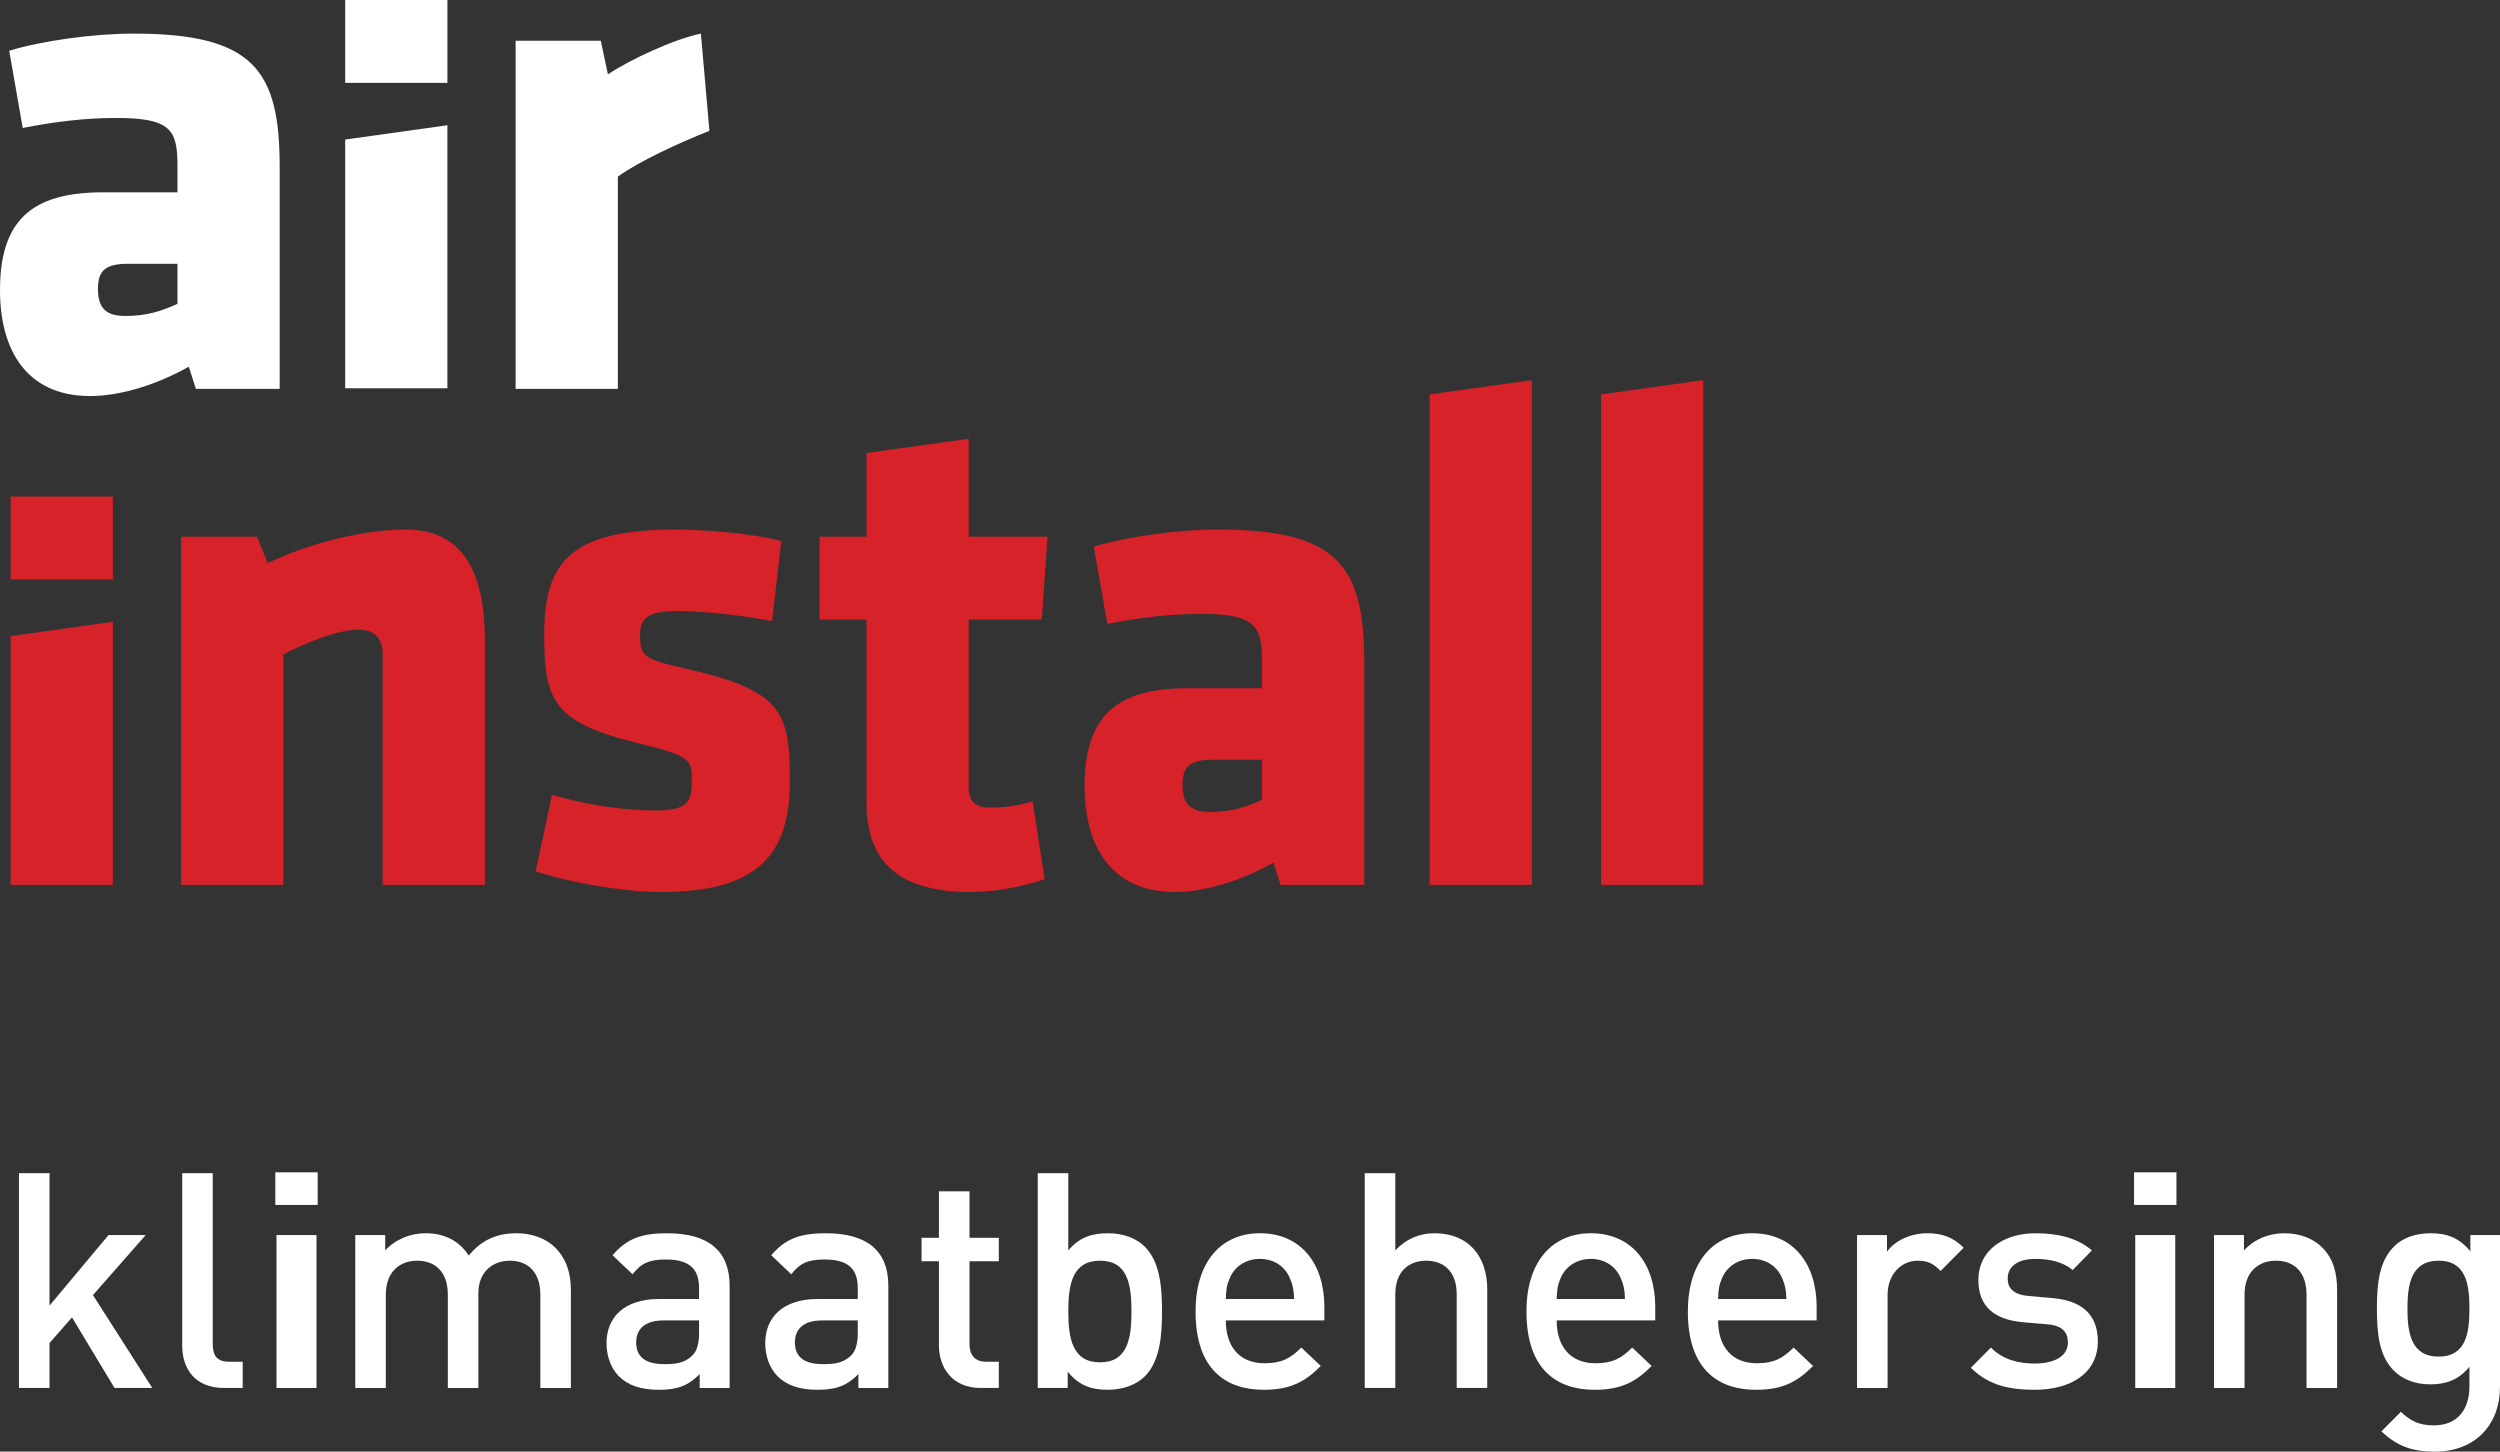 <?xml version="1.0" encoding="UTF-8"?><svg version="1.1" width="93px" height="54px" viewBox="0 0 93.0 54.0" xmlns="http://www.w3.org/2000/svg" xmlns:xlink="http://www.w3.org/1999/xlink"><rect x="0" y="0" width="93.0" height="54.0" fill="#333333" stroke="none"/><defs><clipPath id="i0"><path d="M4.964,0 C9.427,0 10.404,1.356 10.404,4.946 L10.404,13.217 L7.288,13.217 L7.024,12.393 C5.545,13.217 4.225,13.483 3.354,13.483 C0.977,13.483 0,11.754 0,9.547 C0,6.941 1.188,5.904 3.829,5.904 L6.602,5.904 L6.602,4.92 C6.602,3.59 6.364,3.138 4.331,3.138 C3.195,3.138 2.06,3.271 0.845,3.51 L0.343,0.638 C1.558,0.266 3.486,0 4.964,0 Z M6.602,8.563 L4.78,8.563 C3.961,8.563 3.644,8.776 3.644,9.494 C3.644,10.212 3.935,10.504 4.674,10.504 C5.466,10.504 6.021,10.318 6.602,10.052 L6.602,8.563 Z"></path></clipPath><clipPath id="i1"><path d="M3.803,0 L3.803,3.083 L0,3.083 L0,0 L3.803,0 Z"></path></clipPath><clipPath id="i2"><path d="M6.892,0 L7.209,3.617 C6.074,4.069 4.621,4.734 3.803,5.319 L3.803,13.217 L0,13.217 L0,0.266 L3.169,0.266 L3.433,1.516 C4.225,0.984 5.862,0.213 6.892,0 Z"></path></clipPath><clipPath id="i3"><path d="M8.344,0 C10.536,0 11.302,1.649 11.302,4.149 L11.302,13.217 L7.499,13.217 L7.499,4.654 C7.499,4.069 7.235,3.723 6.575,3.723 C5.889,3.723 4.621,4.202 3.802,4.654 L3.802,13.217 L0,13.217 L0,0.266 L2.825,0.266 L3.222,1.25 C4.806,0.479 6.866,0 8.344,0 Z"></path></clipPath><clipPath id="i4"><path d="M5.228,0 C6.205,0 8.001,0.133 9.137,0.425 L8.793,3.404 C7.658,3.191 6.258,3.032 5.255,3.032 C4.146,3.032 3.882,3.324 3.882,3.909 C3.882,4.707 3.987,4.814 5.519,5.159 C9.189,5.984 9.453,6.782 9.453,9.361 C9.453,12.02 8.344,13.483 4.674,13.483 C3.274,13.483 1.267,13.137 0,12.712 L0.607,9.866 C1.664,10.186 3.063,10.451 4.489,10.451 C5.625,10.451 5.809,10.132 5.809,9.361 C5.809,8.537 5.783,8.43 3.723,7.925 C0.607,7.154 0.317,6.303 0.317,3.883 C0.317,1.144 1.373,0 5.228,0 Z"></path></clipPath><clipPath id="i5"><path d="M5.546,0 L5.546,3.643 L8.476,3.643 L8.265,6.728 L5.546,6.728 L5.546,13.004 C5.546,13.536 5.862,13.722 6.338,13.722 C6.76,13.722 7.368,13.669 7.922,13.483 L8.371,16.382 C7.526,16.674 6.496,16.86 5.625,16.86 C3.169,16.86 1.743,15.93 1.743,13.536 L1.743,6.728 L0,6.728 L0,3.643 L1.743,3.643 L1.743,0.532 L5.546,0 Z"></path></clipPath><clipPath id="i6"><path d="M4.964,0 C9.427,0 10.404,1.356 10.404,4.947 L10.404,13.217 L7.288,13.217 L7.024,12.393 C5.546,13.217 4.225,13.483 3.354,13.483 C0.977,13.483 0,11.755 0,9.547 C0,6.941 1.188,5.904 3.829,5.904 L6.602,5.904 L6.602,4.92 C6.602,3.59 6.364,3.138 4.331,3.138 C3.195,3.138 2.06,3.271 0.845,3.51 L0.343,0.638 C1.558,0.266 3.486,0 4.964,0 Z M6.602,8.563 L4.78,8.563 C3.961,8.563 3.644,8.776 3.644,9.494 C3.644,10.212 3.935,10.505 4.674,10.505 C5.466,10.505 6.021,10.319 6.602,10.053 L6.602,8.563 Z"></path></clipPath><clipPath id="i7"><path d="M3.802,0 L3.802,18.775 L0,18.775 L0,0.532 L3.802,0 Z"></path></clipPath><clipPath id="i8"><path d="M3.802,0 L3.802,18.775 L0,18.775 L0,0.532 L3.802,0 Z"></path></clipPath><clipPath id="i9"><path d="M3.802,0 L3.802,9.785 L0,9.785 L0,0.532 L3.802,0 Z"></path></clipPath><clipPath id="i10"><path d="M3.802,0 L3.802,3.083 L0,3.083 L0,0 L3.802,0 Z"></path></clipPath><clipPath id="i11"><path d="M3.802,0 L3.802,9.785 L0,9.785 L0,0.532 L3.802,0 Z"></path></clipPath><clipPath id="i12"><path d="M1.136,0 L1.136,4.925 L3.331,2.3 L4.713,2.3 L2.752,4.533 L4.958,7.988 L3.554,7.988 L1.972,5.363 L1.136,6.317 L1.136,7.988 L0,7.988 L0,0 L1.136,0 Z"></path></clipPath><clipPath id="i13"><path d="M1.136,0 L1.136,6.35 C1.136,6.788 1.292,7.012 1.749,7.012 L2.25,7.012 L2.25,7.988 L1.549,7.988 C0.468,7.988 0,7.259 0,6.418 L0,0 L1.136,0 Z"></path></clipPath><clipPath id="i14"><path d="M1.532,2.334 L1.532,8.022 L0.044,8.022 L0.044,2.334 L1.532,2.334 Z M1.576,0 L1.576,1.212 L0,1.212 L0,0 L1.576,0 Z"></path></clipPath><clipPath id="i15"><path d="M5.994,0 C6.573,0 7.086,0.191 7.42,0.516 C7.854,0.942 8.021,1.481 8.021,2.121 L8.021,5.756 L6.885,5.756 L6.885,2.289 C6.885,1.403 6.384,1.021 5.749,1.021 C5.136,1.021 4.579,1.414 4.579,2.233 L4.579,5.756 L3.443,5.756 L3.443,2.289 C3.443,1.403 2.941,1.021 2.306,1.021 C1.671,1.021 1.136,1.414 1.136,2.289 L1.136,5.756 L0,5.756 L0,0.067 L1.114,0.067 L1.114,0.64 C1.493,0.224 2.05,0 2.618,0 C3.32,0 3.866,0.281 4.222,0.83 C4.679,0.269 5.247,0 5.994,0 Z"></path></clipPath><clipPath id="i16"><path d="M2.25,0 C3.799,0 4.579,0.662 4.579,1.952 L4.579,5.756 L3.465,5.756 L3.465,5.24 C3.053,5.655 2.663,5.823 1.961,5.823 C1.259,5.823 0.791,5.655 0.446,5.307 C0.156,5.004 0,4.567 0,4.084 C0,3.13 0.657,2.446 1.95,2.446 L3.442,2.446 L3.442,2.042 C3.442,1.324 3.086,0.976 2.206,0.976 C1.582,0.976 1.281,1.122 0.969,1.526 L0.223,0.819 C0.758,0.191 1.315,0 2.25,0 Z M3.442,3.243 L2.117,3.243 C1.448,3.243 1.103,3.545 1.103,4.062 C1.103,4.578 1.426,4.869 2.139,4.869 C2.573,4.869 2.897,4.836 3.197,4.544 C3.364,4.376 3.442,4.106 3.442,3.703 L3.442,3.243 Z"></path></clipPath><clipPath id="i17"><path d="M2.25,0 C3.799,0 4.579,0.662 4.579,1.952 L4.579,5.756 L3.465,5.756 L3.465,5.24 C3.053,5.655 2.663,5.823 1.961,5.823 C1.259,5.823 0.791,5.655 0.446,5.307 C0.156,5.004 0,4.567 0,4.084 C0,3.13 0.657,2.446 1.95,2.446 L3.442,2.446 L3.442,2.042 C3.442,1.324 3.086,0.976 2.206,0.976 C1.582,0.976 1.281,1.122 0.969,1.526 L0.223,0.819 C0.757,0.191 1.314,0 2.25,0 Z M3.442,3.243 L2.117,3.243 C1.448,3.243 1.103,3.545 1.103,4.062 C1.103,4.578 1.426,4.869 2.139,4.869 C2.573,4.869 2.896,4.836 3.197,4.544 C3.364,4.376 3.442,4.106 3.442,3.703 L3.442,3.243 Z"></path></clipPath><clipPath id="i18"><path d="M1.783,0 L1.783,1.728 L2.874,1.728 L2.874,2.603 L1.783,2.603 L1.783,5.677 C1.783,6.093 1.983,6.339 2.406,6.339 L2.874,6.339 L2.874,7.315 L2.195,7.315 C1.136,7.315 0.646,6.553 0.646,5.733 L0.646,2.603 L0,2.603 L0,1.728 L0.646,1.728 L0.646,0 L1.783,0 Z"></path></clipPath><clipPath id="i19"><path d="M1.136,0 L1.136,2.872 C1.549,2.379 2.017,2.233 2.618,2.233 C3.186,2.233 3.677,2.423 3.988,2.738 C4.557,3.31 4.623,4.275 4.623,5.139 C4.623,6.003 4.557,6.979 3.988,7.551 C3.677,7.865 3.175,8.056 2.607,8.056 C1.994,8.056 1.537,7.899 1.114,7.383 L1.114,7.988 L0,7.988 L0,0 L1.136,0 Z M2.317,3.254 C1.292,3.254 1.136,4.129 1.136,5.139 C1.136,6.149 1.292,7.035 2.317,7.035 C3.342,7.035 3.487,6.149 3.487,5.139 C3.487,4.129 3.342,3.254 2.317,3.254 Z"></path></clipPath><clipPath id="i20"><path d="M2.395,0 C3.911,0 4.791,1.122 4.791,2.738 L4.791,3.243 L1.125,3.243 C1.125,4.219 1.638,4.836 2.563,4.836 C3.197,4.836 3.532,4.656 3.933,4.252 L4.657,4.937 C4.078,5.52 3.532,5.823 2.54,5.823 C1.125,5.823 0,5.071 0,2.906 C0,1.066 0.947,0 2.395,0 Z M2.395,0.954 C1.861,0.954 1.448,1.246 1.27,1.672 C1.159,1.93 1.136,2.098 1.125,2.446 L3.665,2.446 C3.654,2.098 3.621,1.93 3.509,1.672 C3.331,1.246 2.93,0.954 2.395,0.954 Z"></path></clipPath><clipPath id="i21"><path d="M1.136,0 L1.136,2.872 C1.526,2.446 2.039,2.233 2.596,2.233 C3.855,2.233 4.557,3.085 4.557,4.32 L4.557,7.988 L3.42,7.988 L3.42,4.499 C3.42,3.635 2.919,3.254 2.284,3.254 C1.649,3.254 1.136,3.646 1.136,4.499 L1.136,7.988 L0,7.988 L0,0 L1.136,0 Z"></path></clipPath><clipPath id="i22"><path d="M2.395,0 C3.911,0 4.791,1.122 4.791,2.738 L4.791,3.243 L1.125,3.243 C1.125,4.219 1.638,4.836 2.563,4.836 C3.197,4.836 3.532,4.656 3.933,4.252 L4.657,4.937 C4.078,5.52 3.532,5.823 2.54,5.823 C1.125,5.823 0,5.071 0,2.906 C0,1.066 0.947,0 2.395,0 Z M2.395,0.954 C1.861,0.954 1.448,1.246 1.27,1.672 C1.159,1.93 1.136,2.098 1.125,2.446 L3.665,2.446 C3.654,2.098 3.621,1.93 3.509,1.672 C3.331,1.246 2.93,0.954 2.395,0.954 Z"></path></clipPath><clipPath id="i23"><path d="M2.395,0 C3.911,0 4.791,1.122 4.791,2.738 L4.791,3.243 L1.125,3.243 C1.125,4.219 1.638,4.836 2.563,4.836 C3.197,4.836 3.532,4.656 3.933,4.252 L4.657,4.937 C4.078,5.52 3.532,5.823 2.54,5.823 C1.125,5.823 0,5.071 0,2.906 C0,1.066 0.947,0 2.395,0 Z M2.395,0.954 C1.861,0.954 1.448,1.246 1.27,1.672 C1.159,1.93 1.136,2.098 1.125,2.446 L3.665,2.446 C3.654,2.098 3.621,1.93 3.509,1.672 C3.331,1.246 2.93,0.954 2.395,0.954 Z"></path></clipPath><clipPath id="i24"><path d="M2.618,0 C3.164,0 3.576,0.146 3.966,0.539 L3.108,1.402 C2.852,1.144 2.651,1.021 2.262,1.021 C1.649,1.021 1.136,1.515 1.136,2.3 L1.136,5.756 L0,5.756 L0,0.067 L1.114,0.067 L1.114,0.684 C1.404,0.28 1.983,0 2.618,0 Z"></path></clipPath><clipPath id="i25"><path d="M2.406,0 C3.253,0 3.977,0.18 4.501,0.64 L3.788,1.369 C3.431,1.066 2.93,0.954 2.395,0.954 C1.716,0.954 1.37,1.257 1.37,1.683 C1.37,2.019 1.549,2.278 2.15,2.334 L3.041,2.412 C4.1,2.502 4.724,3.007 4.724,4.017 C4.724,5.206 3.721,5.823 2.373,5.823 C1.448,5.823 0.668,5.666 0,5.004 L0.746,4.252 C1.203,4.723 1.816,4.847 2.373,4.847 C3.064,4.847 3.61,4.6 3.61,4.061 C3.61,3.68 3.398,3.433 2.852,3.388 L1.95,3.31 C0.891,3.22 0.279,2.738 0.279,1.739 C0.279,0.628 1.226,0 2.406,0 Z"></path></clipPath><clipPath id="i26"><path d="M1.533,2.334 L1.533,8.022 L0.044,8.022 L0.044,2.334 L1.533,2.334 Z M1.576,0 L1.576,1.212 L0,1.212 L0,0 L1.576,0 Z"></path></clipPath><clipPath id="i27"><path d="M2.618,0 C3.197,0 3.676,0.191 4.011,0.516 C4.445,0.942 4.579,1.481 4.579,2.121 L4.579,5.756 L3.442,5.756 L3.442,2.289 C3.442,1.403 2.941,1.021 2.306,1.021 C1.671,1.021 1.136,1.414 1.136,2.289 L1.136,5.756 L0,5.756 L0,0.067 L1.114,0.067 L1.114,0.64 C1.504,0.213 2.05,0 2.618,0 Z"></path></clipPath><clipPath id="i28"><path d="M1.994,0 C2.596,0 3.053,0.157 3.476,0.673 L3.476,0.067 L4.579,0.067 L4.579,5.722 C4.579,7.113 3.665,8.123 2.161,8.123 C1.303,8.123 0.758,7.921 0.167,7.371 L0.891,6.642 C1.248,6.979 1.56,7.147 2.117,7.147 C3.075,7.147 3.442,6.463 3.442,5.7 L3.442,4.97 C3.03,5.464 2.562,5.621 1.983,5.621 C1.415,5.621 0.947,5.43 0.635,5.116 C0.089,4.567 0,3.77 0,2.805 C0,1.84 0.089,1.044 0.635,0.494 C0.947,0.18 1.426,0 1.994,0 Z M2.295,1.021 C1.27,1.021 1.136,1.907 1.136,2.805 C1.136,3.703 1.27,4.589 2.295,4.589 C3.32,4.589 3.442,3.703 3.442,2.805 C3.442,1.907 3.32,1.021 2.295,1.021 Z"></path></clipPath></defs><g transform="translate(0.0 1.25)"><g clip-path="url(#i0)"><polygon points="0,0 10.404,0 10.404,13.483 0,13.483 0,0" stroke="none" fill="#FFFFFF"></polygon></g></g><g transform="translate(12.841 0.0)"><g clip-path="url(#i1)"><polygon points="0,0 3.803,0 3.803,3.083 0,3.083 0,0" stroke="none" fill="#FFFFFF"></polygon></g></g><g transform="translate(19.181 1.25)"><g clip-path="url(#i2)"><polygon points="0,0 7.209,0 7.209,13.217 0,13.217 0,0" stroke="none" fill="#FFFFFF"></polygon></g></g><g transform="translate(6.736 19.699)"><g clip-path="url(#i3)"><polygon points="0,0 11.302,0 11.302,13.217 0,13.217 0,0" stroke="none" fill="#D8222A"></polygon></g></g><g transform="translate(19.928 19.699)"><g clip-path="url(#i4)"><polygon points="0,0 9.453,0 9.453,13.483 0,13.483 0,0" stroke="none" fill="#D8222A"></polygon></g></g><g transform="translate(30.49 16.322)"><g clip-path="url(#i5)"><polygon points="0,0 8.476,0 8.476,16.86 0,16.86 0,0" stroke="none" fill="#D8222A"></polygon></g></g><g transform="translate(40.347 19.699)"><g clip-path="url(#i6)"><polygon points="0,0 10.404,0 10.404,13.483 0,13.483 0,0" stroke="none" fill="#D8222A"></polygon></g></g><g transform="translate(53.183 14.141)"><g clip-path="url(#i7)"><polygon points="0,0 3.802,0 3.802,18.775 0,18.775 0,0" stroke="none" fill="#D8222A"></polygon></g></g><g transform="translate(59.557 14.141)"><g clip-path="url(#i8)"><polygon points="0,0 3.802,0 3.802,18.775 0,18.775 0,0" stroke="none" fill="#D8222A"></polygon></g></g><g transform="translate(12.841 4.659)"><g clip-path="url(#i9)"><polygon points="0,0 3.802,0 3.802,9.785 0,9.785 0,0" stroke="none" fill="#FFFFFF"></polygon></g></g><g transform="translate(0.396 18.472)"><g clip-path="url(#i10)"><polygon points="0,0 3.802,0 3.802,3.083 0,3.083 0,0" stroke="none" fill="#D8222A"></polygon></g></g><g transform="translate(0.396 23.131)"><g clip-path="url(#i11)"><polygon points="0,0 3.802,0 3.802,9.785 0,9.785 0,0" stroke="none" fill="#D8222A"></polygon></g></g><g transform="translate(0.706 43.644)"><g clip-path="url(#i12)"><polygon points="0,0 4.958,0 4.958,7.988 0,7.988 0,0" stroke="none" fill="#FFFFFF"></polygon></g></g><g transform="translate(6.778 43.644)"><g clip-path="url(#i13)"><polygon points="0,0 2.25,0 2.25,7.988 0,7.988 0,0" stroke="none" fill="#FFFFFF"></polygon></g></g><g transform="translate(10.242 43.611)"><g clip-path="url(#i14)"><polygon points="0,0 1.576,0 1.576,8.022 0,8.022 0,0" stroke="none" fill="#FFFFFF"></polygon></g></g><g transform="translate(13.216 45.877)"><g clip-path="url(#i15)"><polygon points="0,0 8.021,0 8.021,5.756 0,5.756 0,0" stroke="none" fill="#FFFFFF"></polygon></g></g><g transform="translate(22.563 45.877)"><g clip-path="url(#i16)"><polygon points="0,0 4.579,0 4.579,5.823 0,5.823 0,0" stroke="none" fill="#FFFFFF"></polygon></g></g><g transform="translate(28.467 45.877)"><g clip-path="url(#i17)"><polygon points="0,0 4.579,0 4.579,5.823 0,5.823 0,0" stroke="none" fill="#FFFFFF"></polygon></g></g><g transform="translate(34.282 44.317)"><g clip-path="url(#i18)"><polygon points="0,0 2.874,0 2.874,7.315 0,7.315 0,0" stroke="none" fill="#FFFFFF"></polygon></g></g><g transform="translate(38.604 43.644)"><g clip-path="url(#i19)"><polygon points="0,0 4.623,0 4.623,8.056 0,8.056 0,0" stroke="none" fill="#FFFFFF"></polygon></g></g><g transform="translate(44.475 45.877)"><g clip-path="url(#i20)"><polygon points="0,0 4.791,0 4.791,5.823 0,5.823 0,0" stroke="none" fill="#FFFFFF"></polygon></g></g><g transform="translate(50.769 43.644)"><g clip-path="url(#i21)"><polygon points="0,0 4.557,0 4.557,7.988 0,7.988 0,0" stroke="none" fill="#FFFFFF"></polygon></g></g><g transform="translate(56.784 45.877)"><g clip-path="url(#i22)"><polygon points="0,0 4.791,0 4.791,5.823 0,5.823 0,0" stroke="none" fill="#FFFFFF"></polygon></g></g><g transform="translate(62.788 45.877)"><g clip-path="url(#i23)"><polygon points="0,0 4.791,0 4.791,5.823 0,5.823 0,0" stroke="none" fill="#FFFFFF"></polygon></g></g><g transform="translate(69.082 45.877)"><g clip-path="url(#i24)"><polygon points="0,0 3.966,0 3.966,5.756 0,5.756 0,0" stroke="none" fill="#FFFFFF"></polygon></g></g><g transform="translate(73.316 45.877)"><g clip-path="url(#i25)"><polygon points="0,0 4.724,0 4.724,5.823 0,5.823 0,0" stroke="none" fill="#FFFFFF"></polygon></g></g><g transform="translate(79.387 43.611)"><g clip-path="url(#i26)"><polygon points="0,0 1.576,0 1.576,8.022 0,8.022 0,0" stroke="none" fill="#FFFFFF"></polygon></g></g><g transform="translate(82.361 45.877)"><g clip-path="url(#i27)"><polygon points="0,0 4.579,0 4.579,5.756 0,5.756 0,0" stroke="none" fill="#FFFFFF"></polygon></g></g><g transform="translate(88.421 45.877)"><g clip-path="url(#i28)"><polygon points="0,0 4.579,0 4.579,8.123 0,8.123 0,0" stroke="none" fill="#FFFFFF"></polygon></g></g></svg>